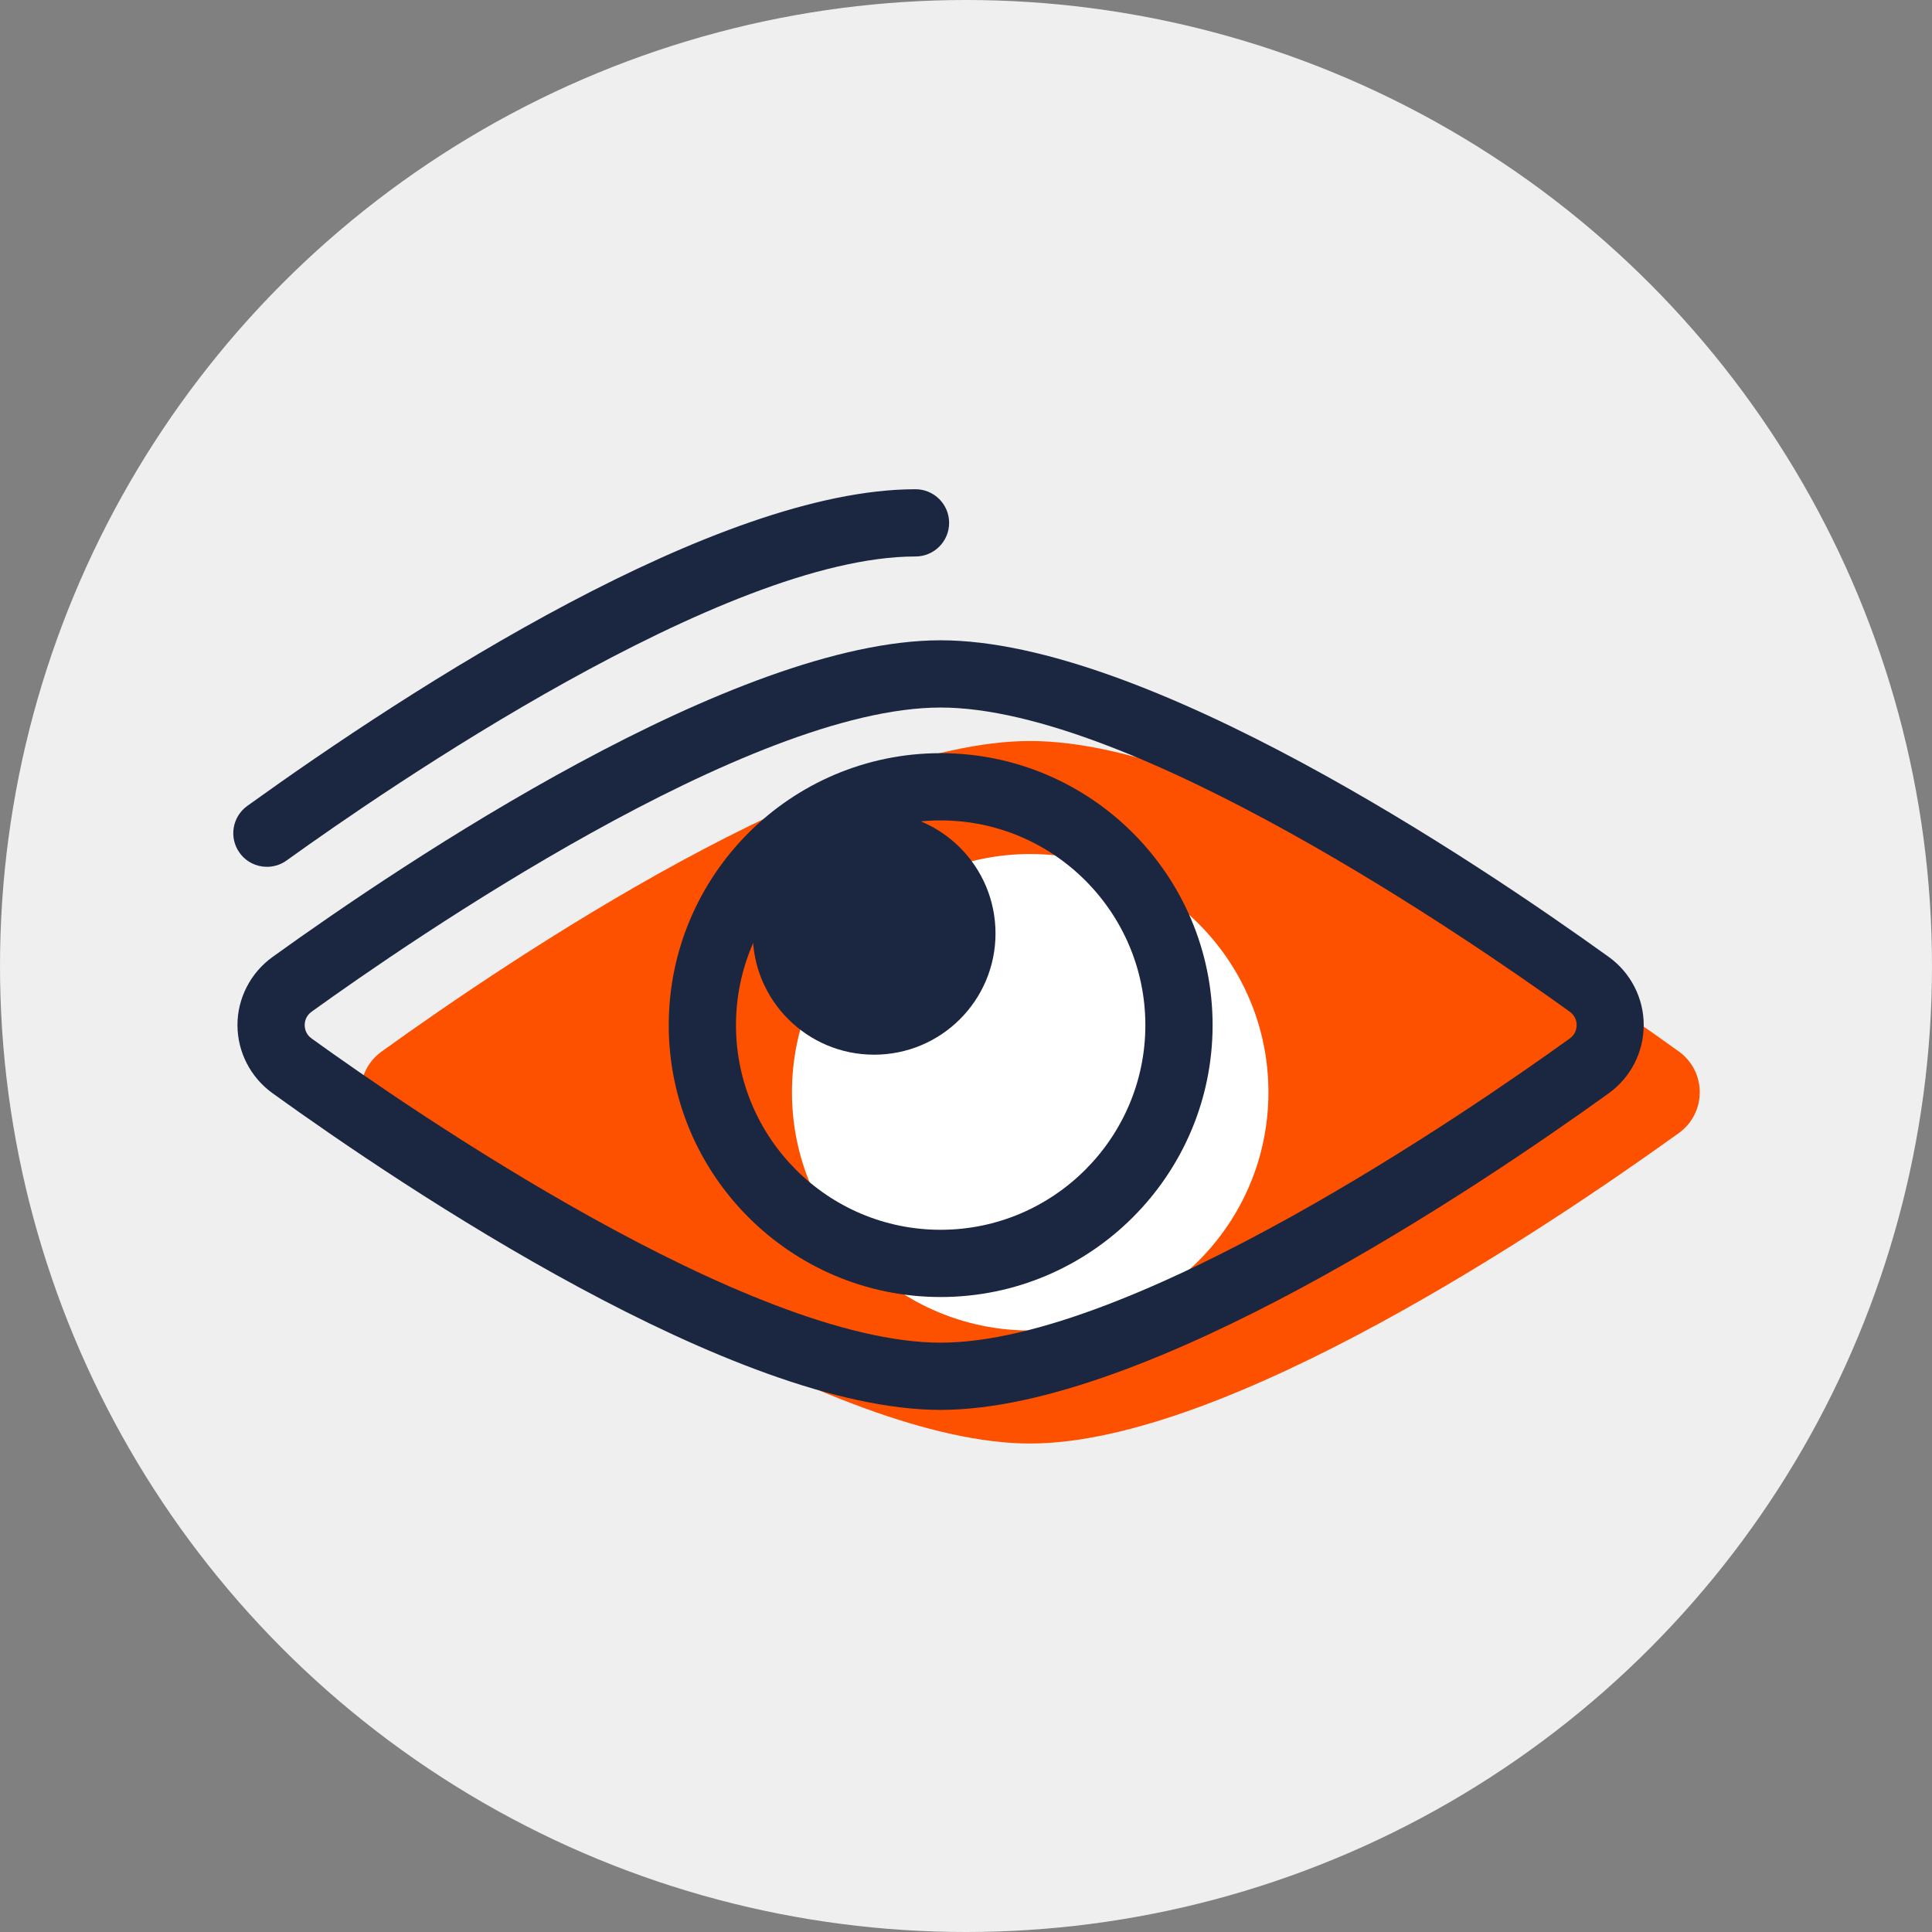 <?xml version="1.0" encoding="UTF-8"?>
<!DOCTYPE svg PUBLIC "-//W3C//DTD SVG 1.1//EN" "http://www.w3.org/Graphics/SVG/1.1/DTD/svg11.dtd">
<!-- Creator: CorelDRAW X8 -->
<svg xmlns="http://www.w3.org/2000/svg" xml:space="preserve" width="127mm" height="127mm" version="1.1" style="shape-rendering:geometricPrecision; text-rendering:geometricPrecision; image-rendering:optimizeQuality; fill-rule:evenodd; clip-rule:evenodd"
viewBox="0 0 12700 12700"
 xmlns:xlink="http://www.w3.org/1999/xlink">
 <rect x="0" y="0" width="12700" height="12700" fill="#808080" stroke="none"/>
 <defs>
  <style type="text/css">
   <![CDATA[
    .fil0 {fill:#EFEFEF}
    .fil1 {fill:#1B2640;fill-rule:nonzero}
    .fil2 {fill:#FE5100;fill-rule:nonzero}
    .fil3 {fill:white;fill-rule:nonzero}
   ]]>
  </style>
 </defs>
 <g id="Warstwa_x0020_1">
  <circle class="fil0" cx="6350" cy="6350" r="6350"/>
  <path class="fil1" d="M1754 5698c-68,0 -136,-32 -179,-92 -71,-99 -49,-236 50,-308 1080,-777 3087,-2082 4393,-2082 122,0 221,99 221,221 0,122 -99,221 -221,221 -1260,0 -3483,1530 -4135,1999 -39,28 -84,41 -129,41z"/>
  <path class="fil2" d="M11036 6912c183,132 183,404 0,536 -845,608 -2972,2041 -4264,2041 -1292,0 -3419,-1433 -4263,-2041 -184,-132 -184,-404 0,-536 844,-608 2971,-2041 4263,-2041 1292,0 3419,1433 4264,2041z"/>
  <path class="fil3" d="M8338 7180c0,865 -701,1566 -1566,1566 -865,0 -1566,-701 -1566,-1566 0,-865 701,-1566 1566,-1566 865,0 1566,701 1566,1566z"/>
  <path class="fil1" d="M6183 4651c-1260,0 -3483,1530 -4134,1999 -40,28 -46,68 -46,88 0,21 6,61 46,89 651,469 2873,1999 4134,1999 1261,0 3484,-1530 4135,-1999 40,-28 46,-68 46,-89 0,-20 -6,-60 -46,-88 -651,-469 -2874,-1999 -4135,-1999zm0 4617c-1355,0 -3523,-1456 -4392,-2082 -144,-104 -230,-271 -230,-448 0,-176 86,-343 230,-447 869,-626 3038,-2082 4392,-2082 1355,0 3523,1456 4393,2082 144,104 229,271 229,447 0,177 -85,344 -229,448 -869,626 -3037,2082 -4393,2082z"/>
  <path class="fil1" d="M6183 5393c-742,0 -1345,604 -1345,1346 0,741 603,1345 1345,1345 742,0 1346,-604 1346,-1345 0,-742 -604,-1346 -1346,-1346zm0 3133c-985,0 -1787,-802 -1787,-1787 0,-986 802,-1788 1787,-1788 986,0 1788,802 1788,1788 0,985 -802,1787 -1788,1787z"/>
  <path class="fil1" d="M6544 6136c0,440 -357,797 -798,797 -441,0 -798,-357 -798,-797 0,-441 357,-798 798,-798 441,0 798,357 798,798z"/>
 </g>
</svg>
